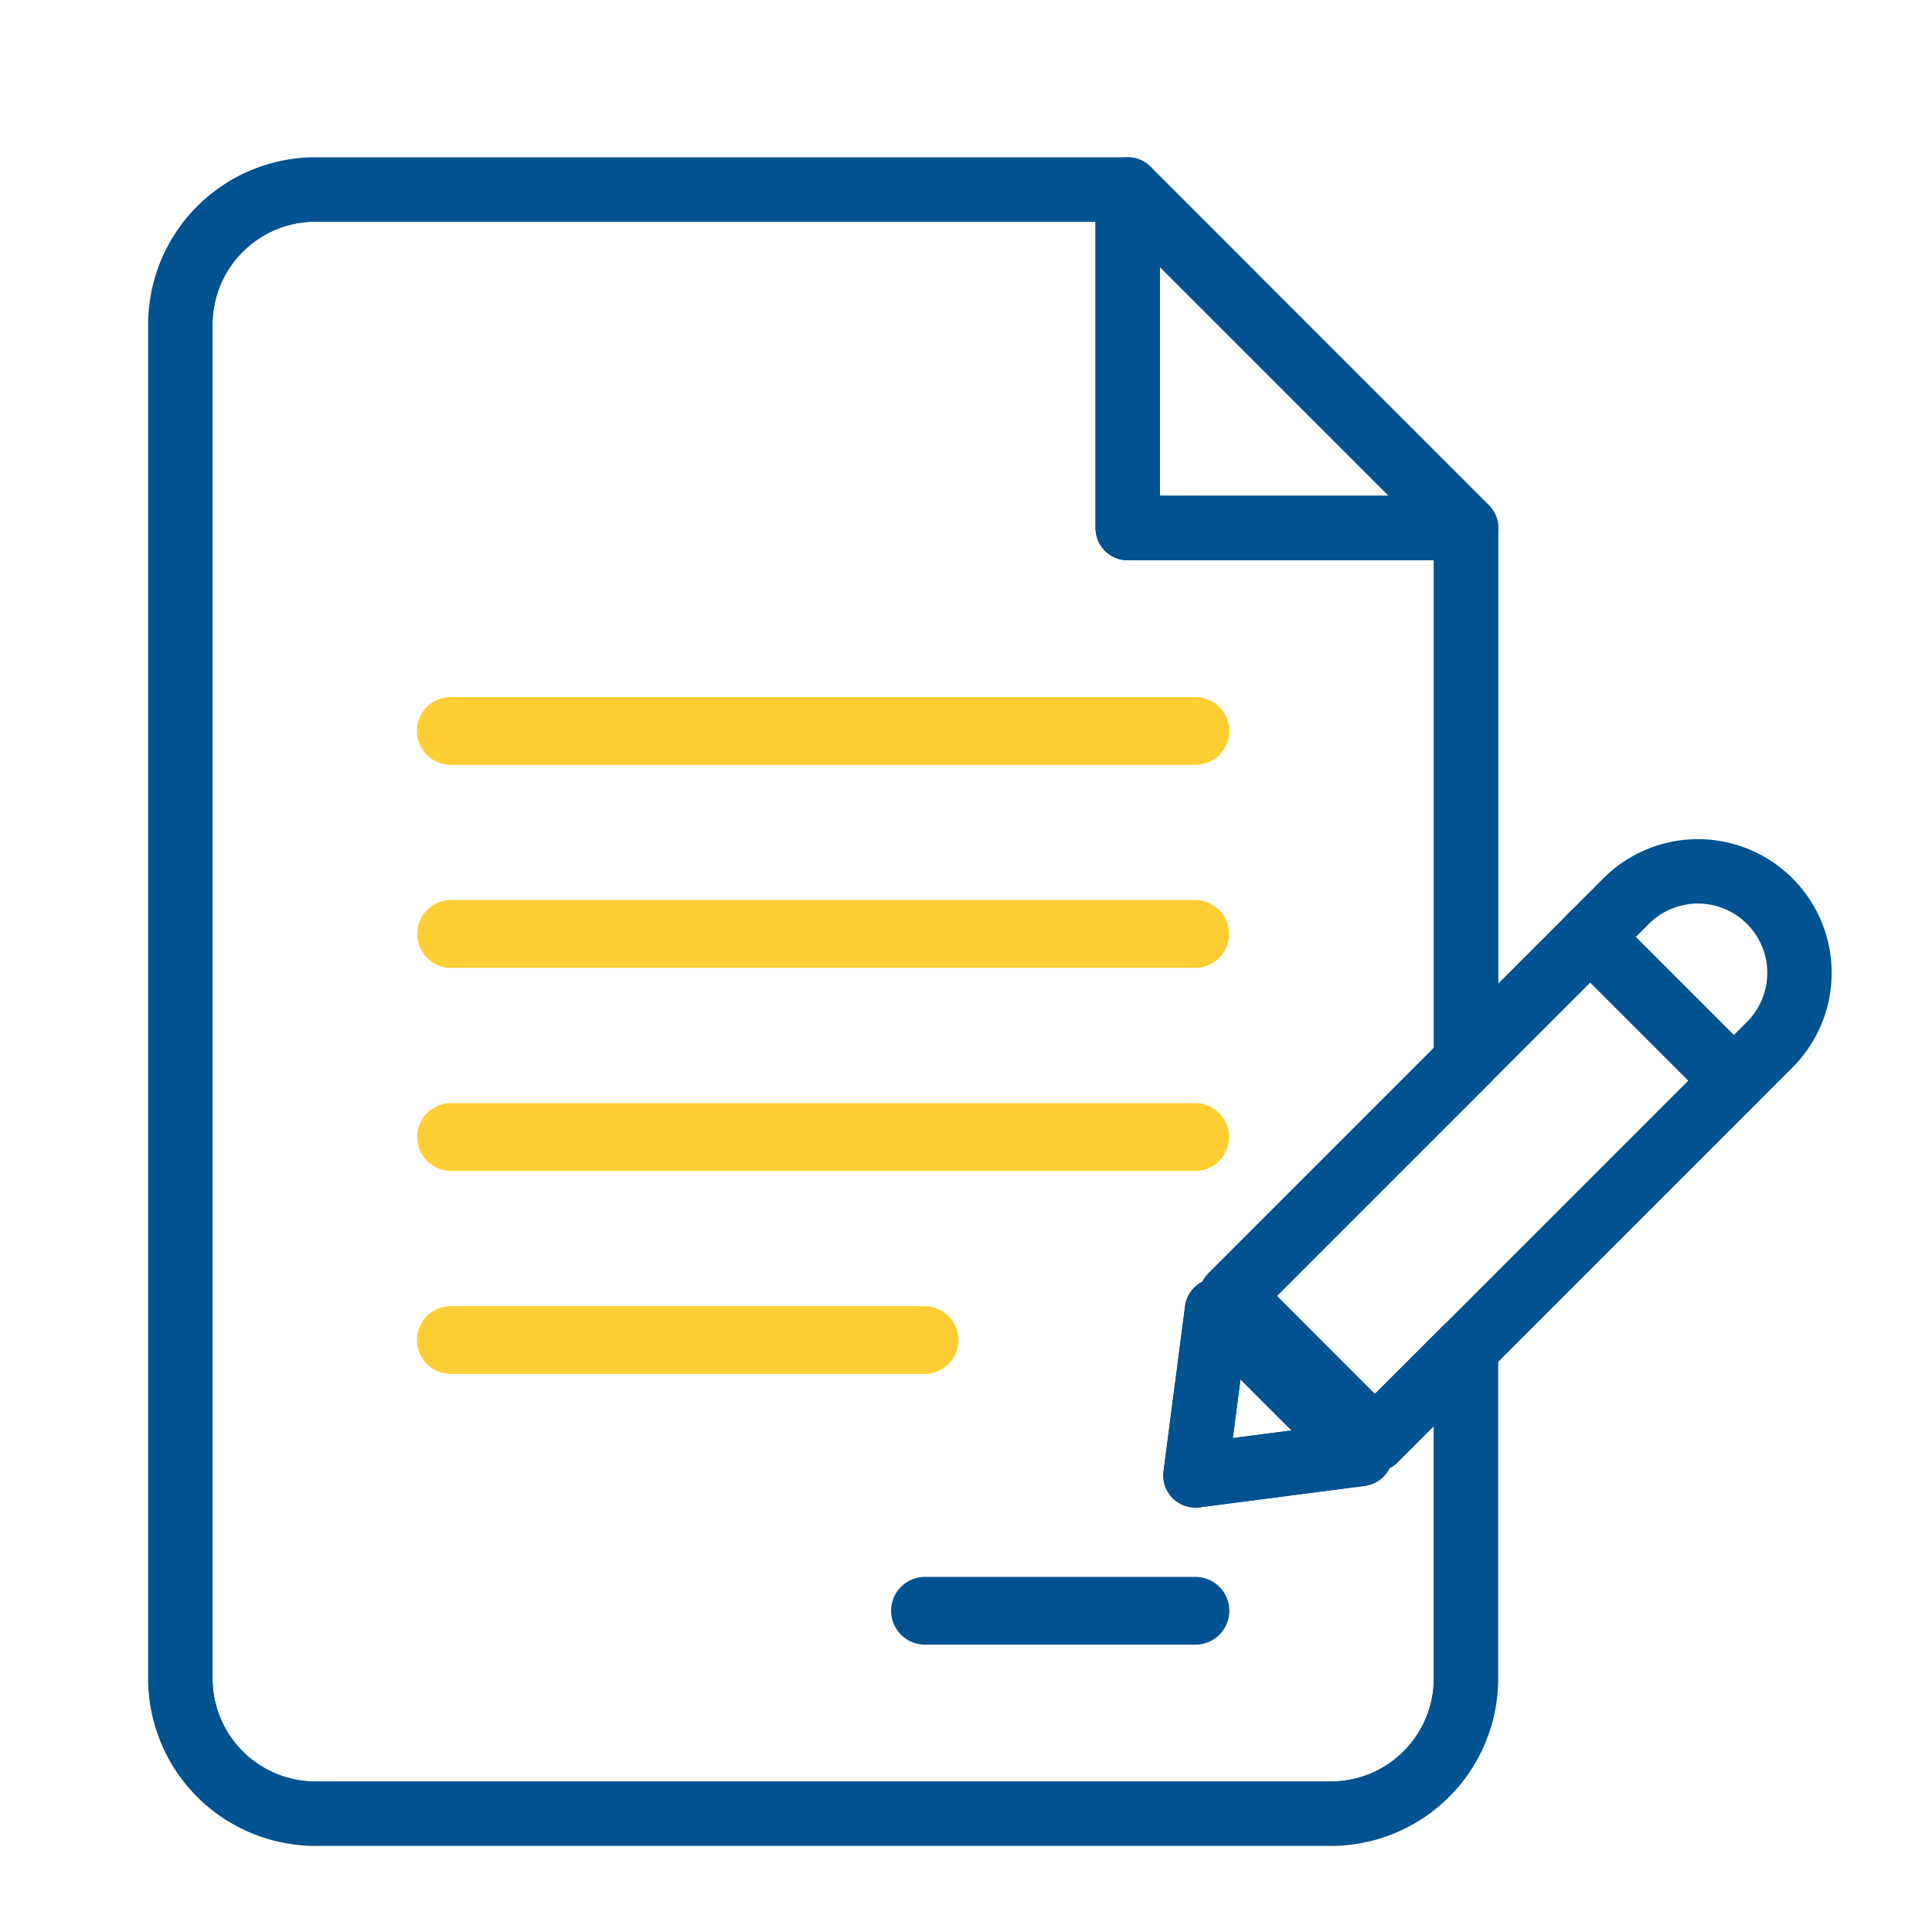 <svg id="Layer_1" data-name="Layer 1" xmlns="http://www.w3.org/2000/svg" xmlns:xlink="http://www.w3.org/1999/xlink" viewBox="0 0 300 300"><defs><style>.cls-1,.cls-3{fill:none;stroke-linecap:round;stroke-linejoin:round;stroke-width:10px;}.cls-1{stroke:#005291;}.cls-2{clip-path:url(#clip-path);}.cls-3{stroke:#ffce34;}</style><clipPath id="clip-path"><path class="cls-1" d="M191.2,201.23l36.46-36.46V82H175.12V29.42H49a21,21,0,0,0-21,21V260.63a21,21,0,0,0,21,21H206.64a21,21,0,0,0,21-21V209.36l-14.17,14.17Zm-5.57,27.87L189,203.47l22.29,22.3Z"/></clipPath></defs><title>fondos-icon</title><polygon class="cls-1" points="175.12 29.42 175.12 81.97 227.66 81.97 175.12 29.42"/><g class="cls-2"><path class="cls-1" d="M175.12,29.42H49a21,21,0,0,0-21,21V260.63a21,21,0,0,0,21,21H206.64a21,21,0,0,0,21-21V82H175.12Z"/></g><path class="cls-1" d="M191.2,201.23l36.46-36.46V82H175.12V29.42H49a21,21,0,0,0-21,21V260.63a21,21,0,0,0,21,21H206.64a21,21,0,0,0,21-21V209.36l-14.17,14.17Zm-5.57,27.87L189,203.47l22.29,22.3Z"/><path class="cls-3" d="M185.63,113.76H70a.26.26,0,0,1-.26-.26.25.25,0,0,1,.26-.26H185.63a.26.26,0,0,1,.26.26A.26.26,0,0,1,185.63,113.76Z"/><path class="cls-3" d="M185.63,145.29H70a.27.27,0,0,1,0-.53H185.63a.27.27,0,0,1,0,.53Z"/><path class="cls-3" d="M185.63,176.82H70a.27.27,0,0,1,0-.53H185.63a.27.27,0,0,1,0,.53Z"/><path class="cls-3" d="M143.59,208.34H70a.25.25,0,0,1-.26-.26.26.26,0,0,1,.26-.26h73.57a.26.26,0,0,1,.26.26A.26.26,0,0,1,143.59,208.34Z"/><path class="cls-1" d="M185.63,250.38h-42a.26.26,0,0,1,0-.52h42a.26.26,0,0,1,0,.52Z"/><rect class="cls-1" x="214.45" y="145.1" width="31.53" height="78.82" transform="translate(197.9 -108.74) rotate(45)"/><polygon class="cls-1" points="185.63 229.1 211.25 225.77 188.96 203.47 185.63 229.1"/><path class="cls-1" d="M246.93,145.5l5.58-5.58a15.76,15.76,0,0,1,22.29,22.3l-5.57,5.57Z"/></svg>